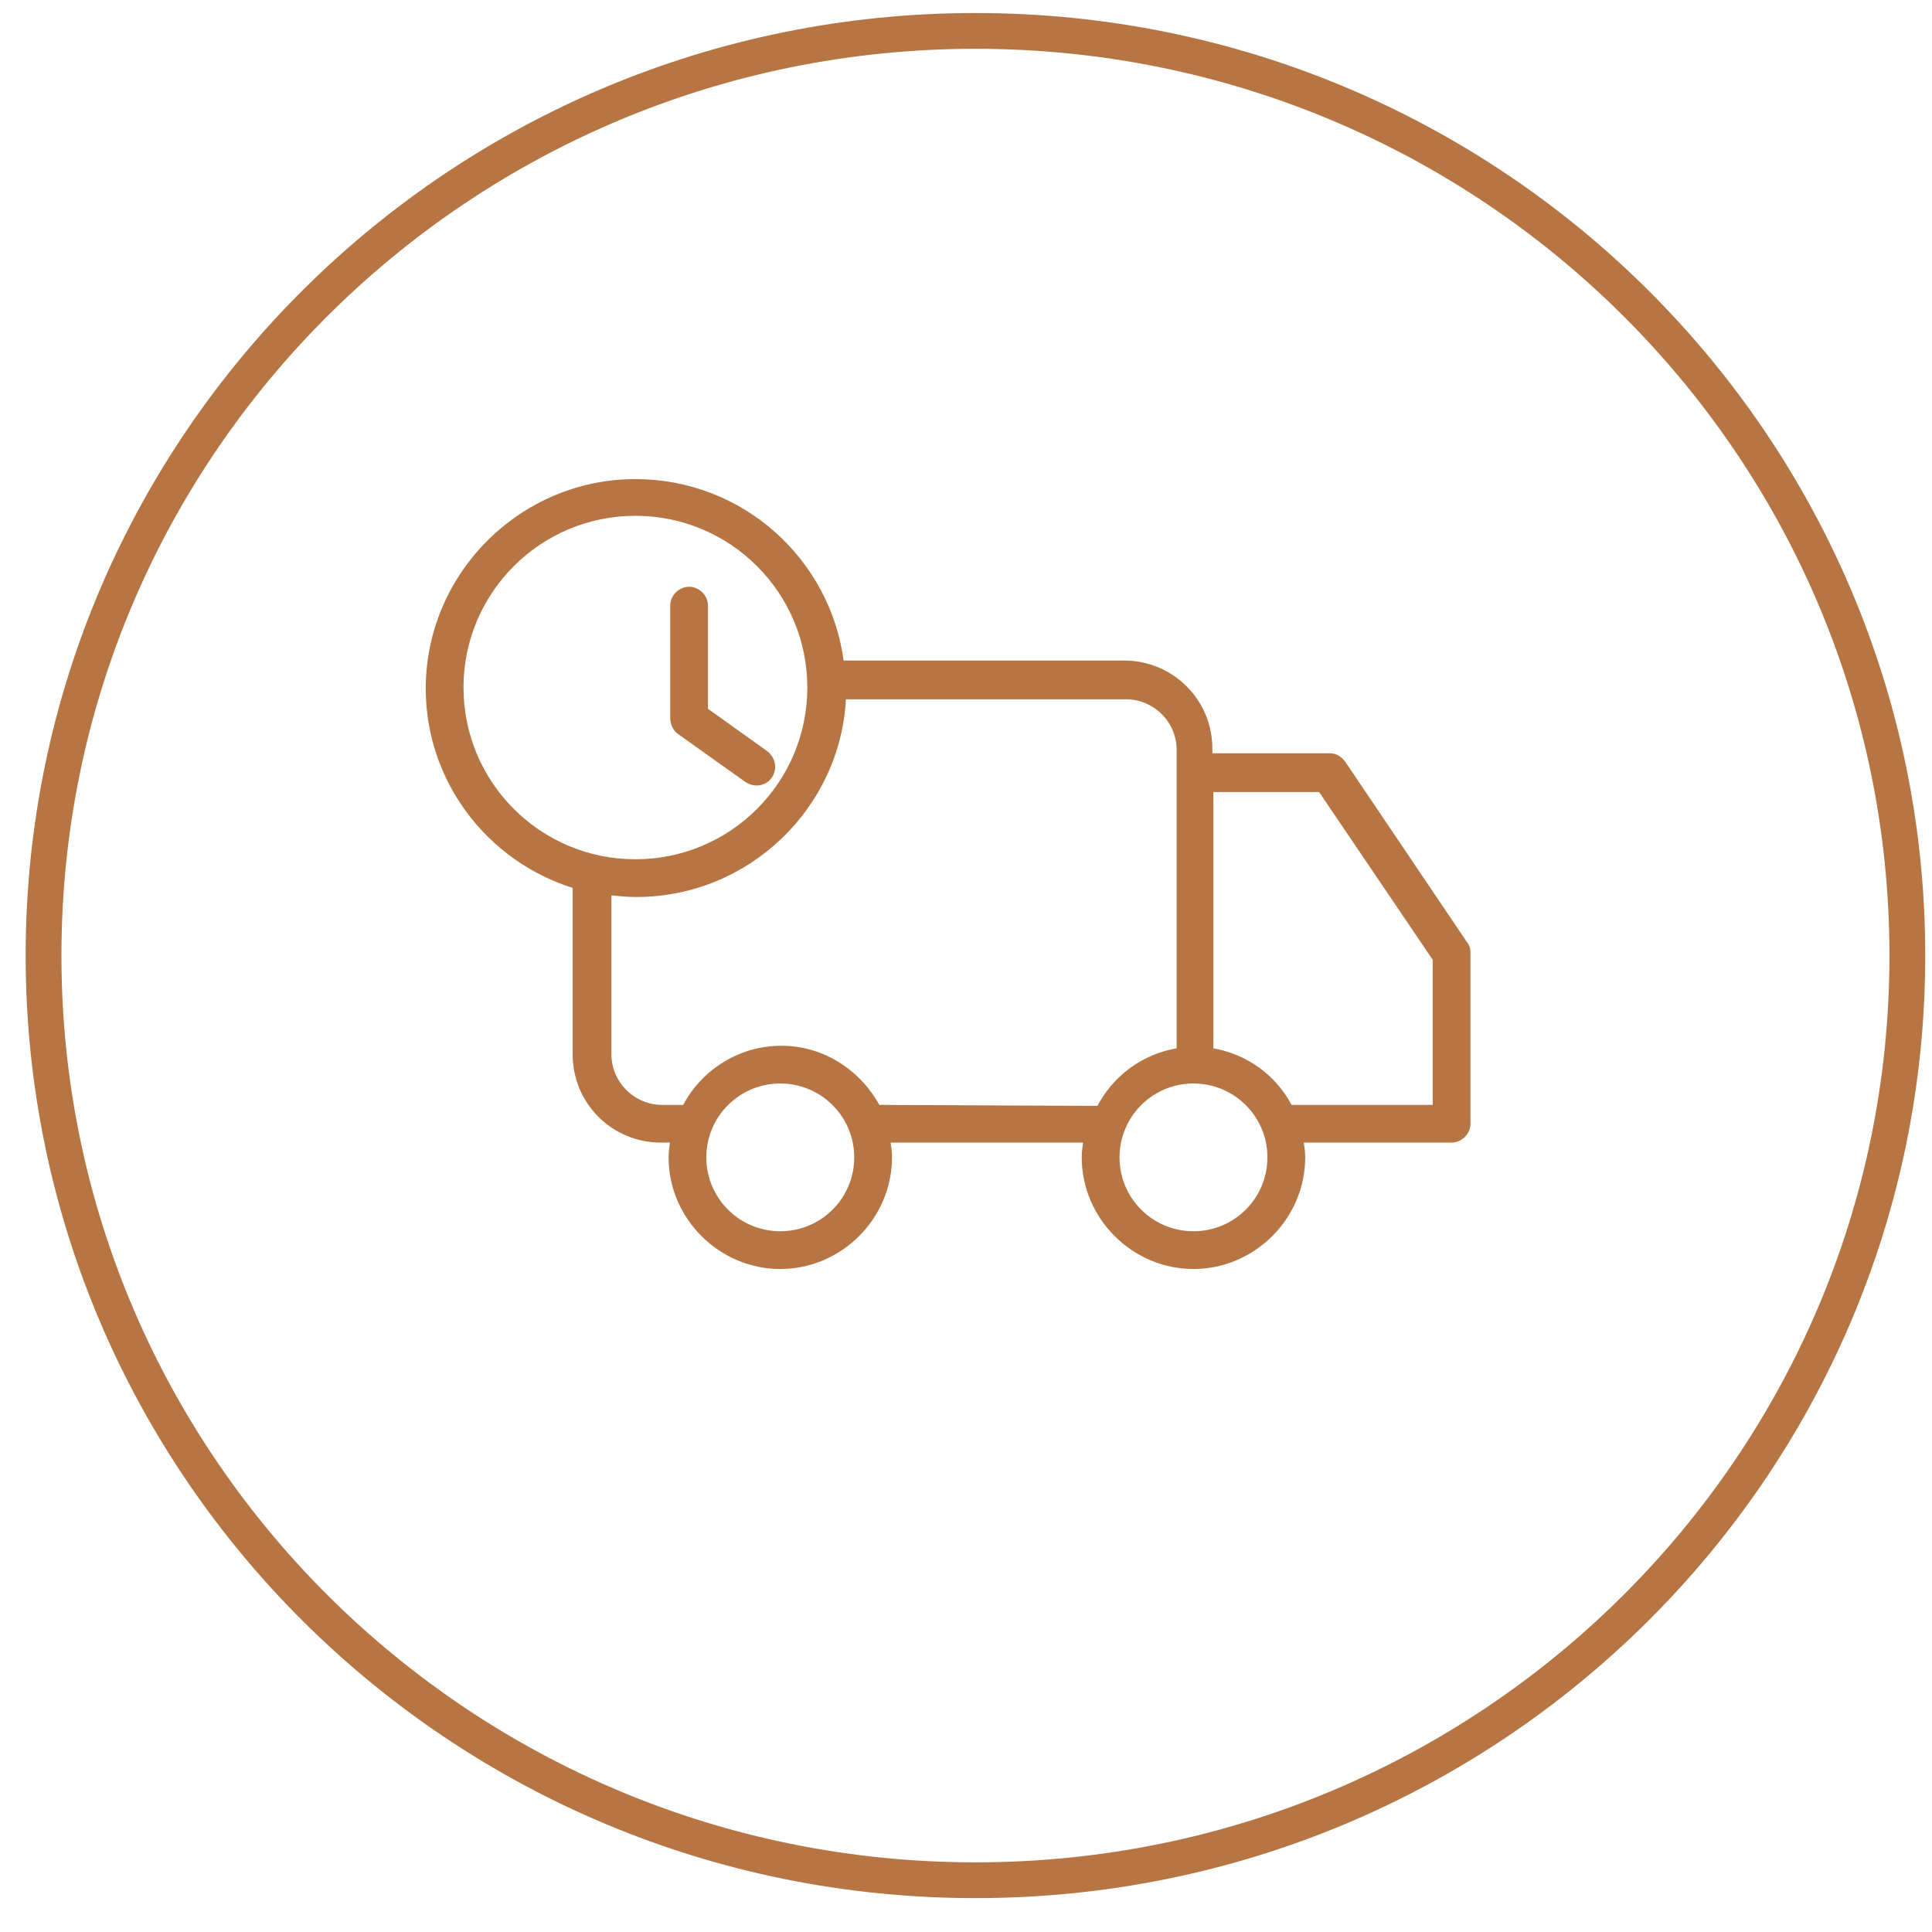 <svg width="54" height="54" viewBox="0 0 54 54" fill="none" xmlns="http://www.w3.org/2000/svg">
<path d="M40.985 26.396L40.984 26.396L37.563 21.325L37.563 21.325L37.561 21.323C37.471 21.203 37.344 21.104 37.179 21.104H33.836V20.926C33.836 19.588 32.758 18.512 31.419 18.512H23.536C23.171 15.659 20.736 13.441 17.76 13.441C14.567 13.441 11.95 16.056 11.95 19.245C11.95 21.848 13.687 24.051 16.056 24.78V29.472C16.056 30.81 17.134 31.886 18.473 31.886H18.785C18.76 32.038 18.737 32.193 18.737 32.349C18.737 34.029 20.128 35.419 21.809 35.419C23.491 35.419 24.882 34.029 24.882 32.349C24.882 32.193 24.859 32.038 24.834 31.886H30.333C30.308 32.038 30.285 32.193 30.285 32.349C30.285 34.029 31.677 35.419 33.358 35.419C35.039 35.419 36.431 34.029 36.431 32.349C36.431 32.193 36.407 32.038 36.383 31.886H40.572C40.828 31.886 41.05 31.665 41.05 31.409V26.652V26.649C41.05 26.608 41.05 26.569 41.042 26.528C41.033 26.485 41.016 26.444 40.985 26.396ZM12.905 19.217C12.905 16.538 15.079 14.367 17.76 14.367C20.442 14.367 22.615 16.538 22.615 19.217C22.615 21.895 20.442 24.067 17.76 24.067C15.079 24.067 12.905 21.895 12.905 19.217ZM21.809 34.464C20.639 34.464 19.692 33.518 19.692 32.349C19.692 31.18 20.639 30.234 21.809 30.234C22.979 30.234 23.926 31.18 23.926 32.349C23.926 33.518 22.979 34.464 21.809 34.464ZM24.548 30.932C24.023 29.963 23.017 29.279 21.838 29.279C20.66 29.279 19.625 29.962 19.127 30.932H18.502C17.702 30.932 17.04 30.27 17.04 29.472V24.97C17.279 24.996 17.521 25.021 17.789 25.021C20.907 25.021 23.457 22.547 23.597 19.495H31.476C32.275 19.495 32.937 20.156 32.937 20.955V29.343C31.953 29.498 31.136 30.118 30.704 30.96L24.548 30.932ZM33.358 34.464C32.188 34.464 31.241 33.518 31.241 32.349C31.241 31.18 32.188 30.234 33.358 30.234C34.528 30.234 35.475 31.18 35.475 32.349C35.475 33.518 34.528 34.464 33.358 34.464ZM40.094 30.932H36.069C35.636 30.09 34.821 29.498 33.864 29.344V22.087H36.896L40.094 26.81V30.932Z" fill="#B67543" stroke="#B67543" stroke-width="0.1"/>
<path d="M21.525 21.715L21.525 21.715L21.526 21.714C21.685 21.49 21.62 21.205 21.431 21.048L21.431 21.048L21.428 21.046L19.738 19.836V16.927C19.738 16.672 19.516 16.45 19.261 16.45C19.005 16.45 18.783 16.672 18.783 16.927V20.061C18.783 20.215 18.845 20.374 18.974 20.471L18.974 20.471L18.975 20.472L20.857 21.811L20.857 21.811L20.858 21.812C20.95 21.873 21.045 21.905 21.143 21.905C21.301 21.905 21.43 21.841 21.525 21.715Z" fill="#B67543" stroke="#B67543" stroke-width="0.1"/>
<path d="M53.311 26.708C53.311 40.978 41.653 52.553 27.264 52.553C12.875 52.553 1.217 40.978 1.217 26.708C1.217 12.438 12.875 0.864 27.264 0.864C41.653 0.864 53.311 12.438 53.311 26.708Z" stroke="#B67543"/>
</svg>
